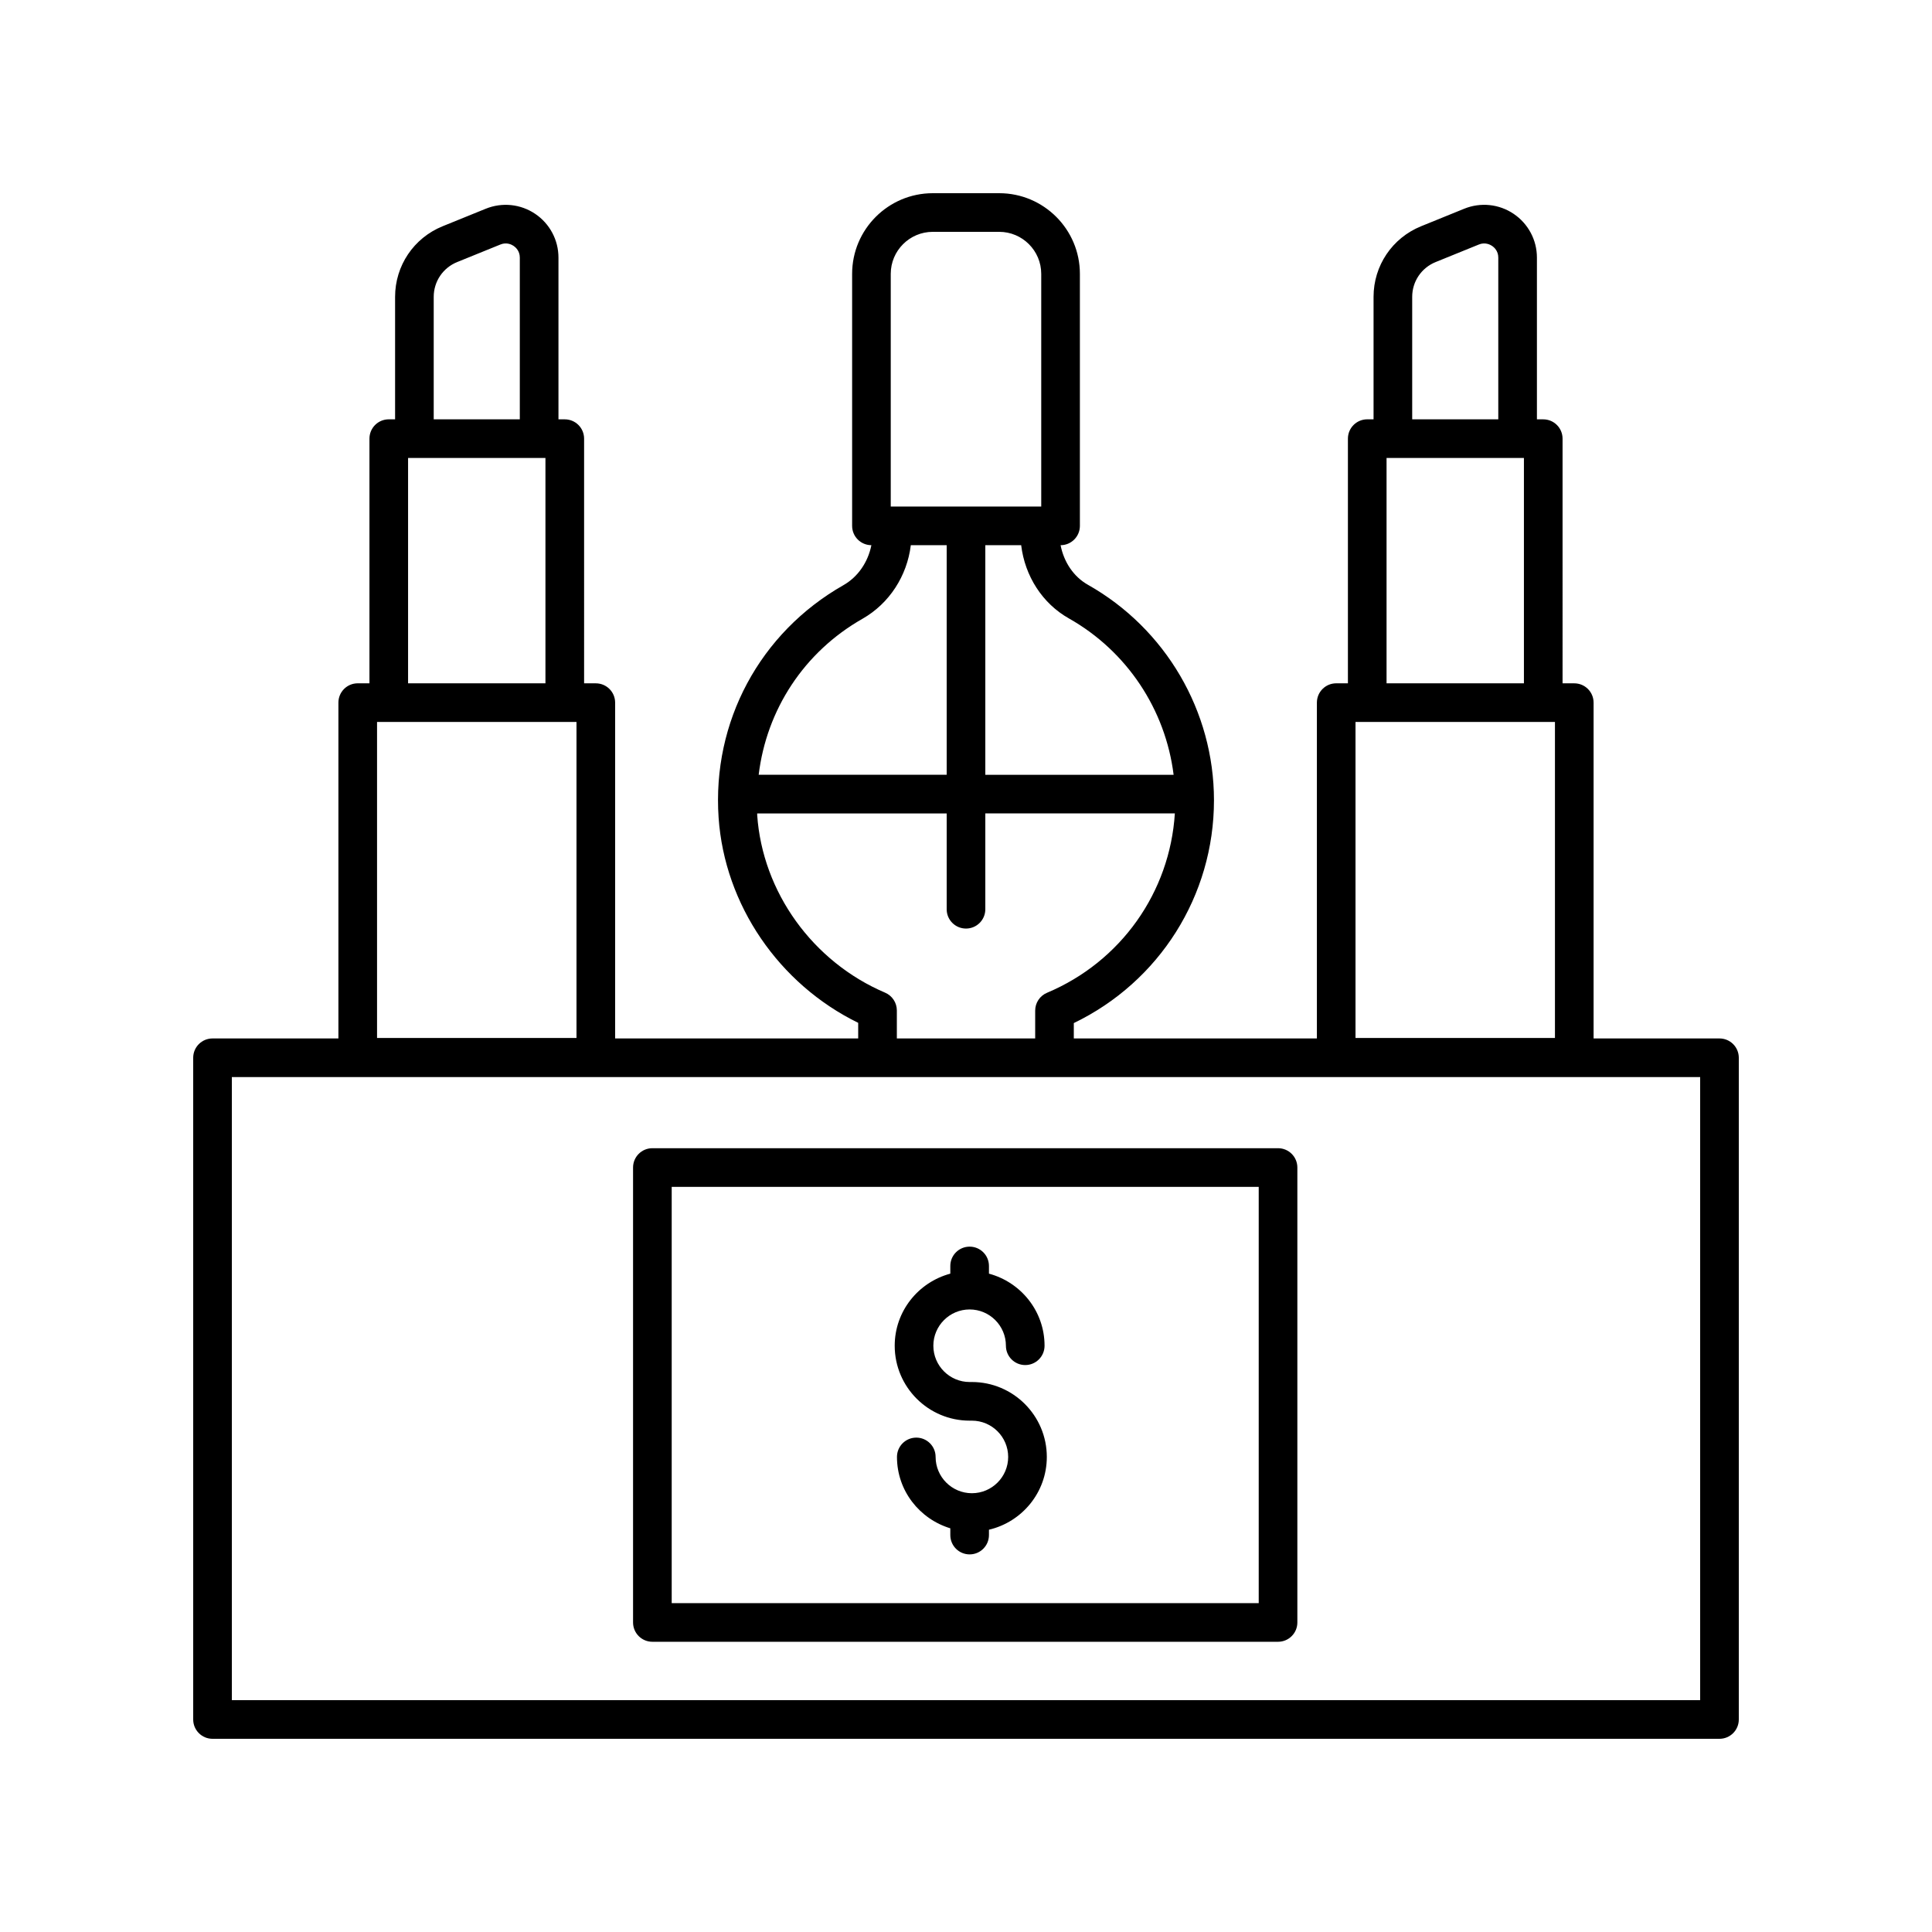 <svg height='100px' width='100px'  fill="#000000" xmlns="http://www.w3.org/2000/svg" xmlns:xlink="http://www.w3.org/1999/xlink" version="1.1" x="0px" y="0px" viewBox="0 0 100 100" style="enable-background:new 0 0 100 100;" xml:space="preserve"><path d="M32.767,60.431v23.547c0,0.553,0.447,1,1,1h32.384c0.553,0,1-0.447,1-1v-23.547  c0-0.553-0.447-1-1-1H33.767C33.214,59.431,32.767,59.878,32.767,60.431z   M34.767,61.431h30.384v21.547H34.767V61.431z"></path><path d="M50.305,71.533H50.188c-1.035,0-1.878-0.843-1.878-1.878  s0.843-1.878,1.878-1.878s1.878,0.843,1.878,1.878c0,0.553,0.447,1,1,1s1-0.447,1-1  c0-1.791-1.226-3.287-2.878-3.731v-0.398c0-0.553-0.447-1-1-1s-1,0.447-1,1v0.398  c-1.652,0.444-2.878,1.94-2.878,3.731c0,2.139,1.739,3.878,3.878,3.878h0.117  c1.035,0,1.878,0.843,1.878,1.878s-0.843,1.878-1.878,1.878  s-1.878-0.843-1.878-1.878c0-0.553-0.447-1-1-1s-1,0.447-1,1  c0,1.748,1.169,3.211,2.761,3.694v0.35c0,0.553,0.447,1,1,1s1-0.447,1-1v-0.277  c1.713-0.402,2.995-1.933,2.995-3.767C54.183,73.272,52.443,71.533,50.305,71.533z  "></path><path d="M89,53.75h-6.516V36.369c0-0.553-0.447-1-1-1h-0.606V22.705c0-0.553-0.447-1-1-1h-0.327  v-8.373c0-0.909-0.451-1.755-1.206-2.264s-1.71-0.607-2.555-0.265l-2.233,0.907  c-1.496,0.607-2.462,2.042-2.462,3.654v6.34h-0.327c-0.553,0-1,0.447-1,1v12.664  h-0.606c-0.553,0-1,0.447-1,1V53.75H55.58v-0.796  c4.429-2.135,7.255-6.591,7.255-11.533c0-4.607-2.5-8.881-6.525-11.153  c-0.745-0.421-1.243-1.177-1.414-2.049c0.552-0,0.999-0.447,0.999-1  V14.174C55.895,11.872,54.022,10,51.721,10h-3.441c-2.302,0-4.174,1.872-4.174,4.174  V27.219c0,0.552,0.446,0.998,0.997,1c-0.175,0.871-0.686,1.636-1.45,2.071  c-4.324,2.46-6.799,7.07-6.458,12.033c0.311,4.513,3.121,8.611,7.225,10.619  V53.75H31.839V36.369c0-0.553-0.447-1-1-1h-0.606V22.705c0-0.553-0.447-1-1-1h-0.327  v-8.373c0-0.909-0.451-1.756-1.206-2.264c-0.756-0.509-1.71-0.606-2.554-0.265  l-2.234,0.907c-1.496,0.607-2.462,2.042-2.462,3.654v6.34h-0.327  c-0.553,0-1,0.447-1,1v12.664H18.516c-0.553,0-1,0.447-1,1V53.75H11c-0.553,0-1,0.447-1,1V89  c0,0.553,0.447,1,1,1h78c0.553,0,1-0.447,1-1V54.75C90,54.197,89.553,53.75,89,53.75z   M80.484,37.369v16.357H70.161V37.369H80.484z M73.095,15.365  c0-0.795,0.477-1.502,1.214-1.801l2.234-0.907  c0.323-0.135,0.588,0.006,0.686,0.07c0.097,0.065,0.322,0.255,0.322,0.604  v8.373h-4.456V15.365z M71.768,23.705h7.11v11.664h-7.11V23.705z M29.839,37.369  v16.357H19.516V37.369H29.839z M22.449,15.365c0-0.795,0.477-1.502,1.214-1.801  l2.235-0.907c0.323-0.135,0.588,0.004,0.685,0.07  c0.097,0.065,0.322,0.255,0.322,0.604v8.373h-4.456V15.365z M21.122,23.705h7.11  v11.664h-7.11V23.705z M60.746,40.103H51V28.219h1.856  c0.192,1.6,1.1,3.018,2.471,3.791C58.336,33.708,60.328,36.733,60.746,40.103z   M46.105,14.174C46.105,12.976,47.081,12,48.279,12h3.441  c1.198,0,2.174,0.976,2.174,2.174V26.219h-7.789V14.174z M44.643,32.027  c1.387-0.79,2.306-2.214,2.501-3.809H49v11.884h-9.731  C39.677,36.74,41.608,33.753,44.643,32.027z M45.812,51.38  c-3.747-1.597-6.346-5.206-6.62-9.194c-0.002-0.028,0.002-0.055,0-0.083H49  V47.062c0,0.553,0.447,1,1,1s1-0.447,1-1v-4.96h9.81  c-0.256,4.081-2.794,7.678-6.617,9.284c-0.371,0.156-0.612,0.52-0.612,0.922V53.75  h-7.16v-1.45C46.42,51.899,46.181,51.537,45.812,51.38z M88,88H12V55.75h33.42h9.16  H88V88z"></path></svg>